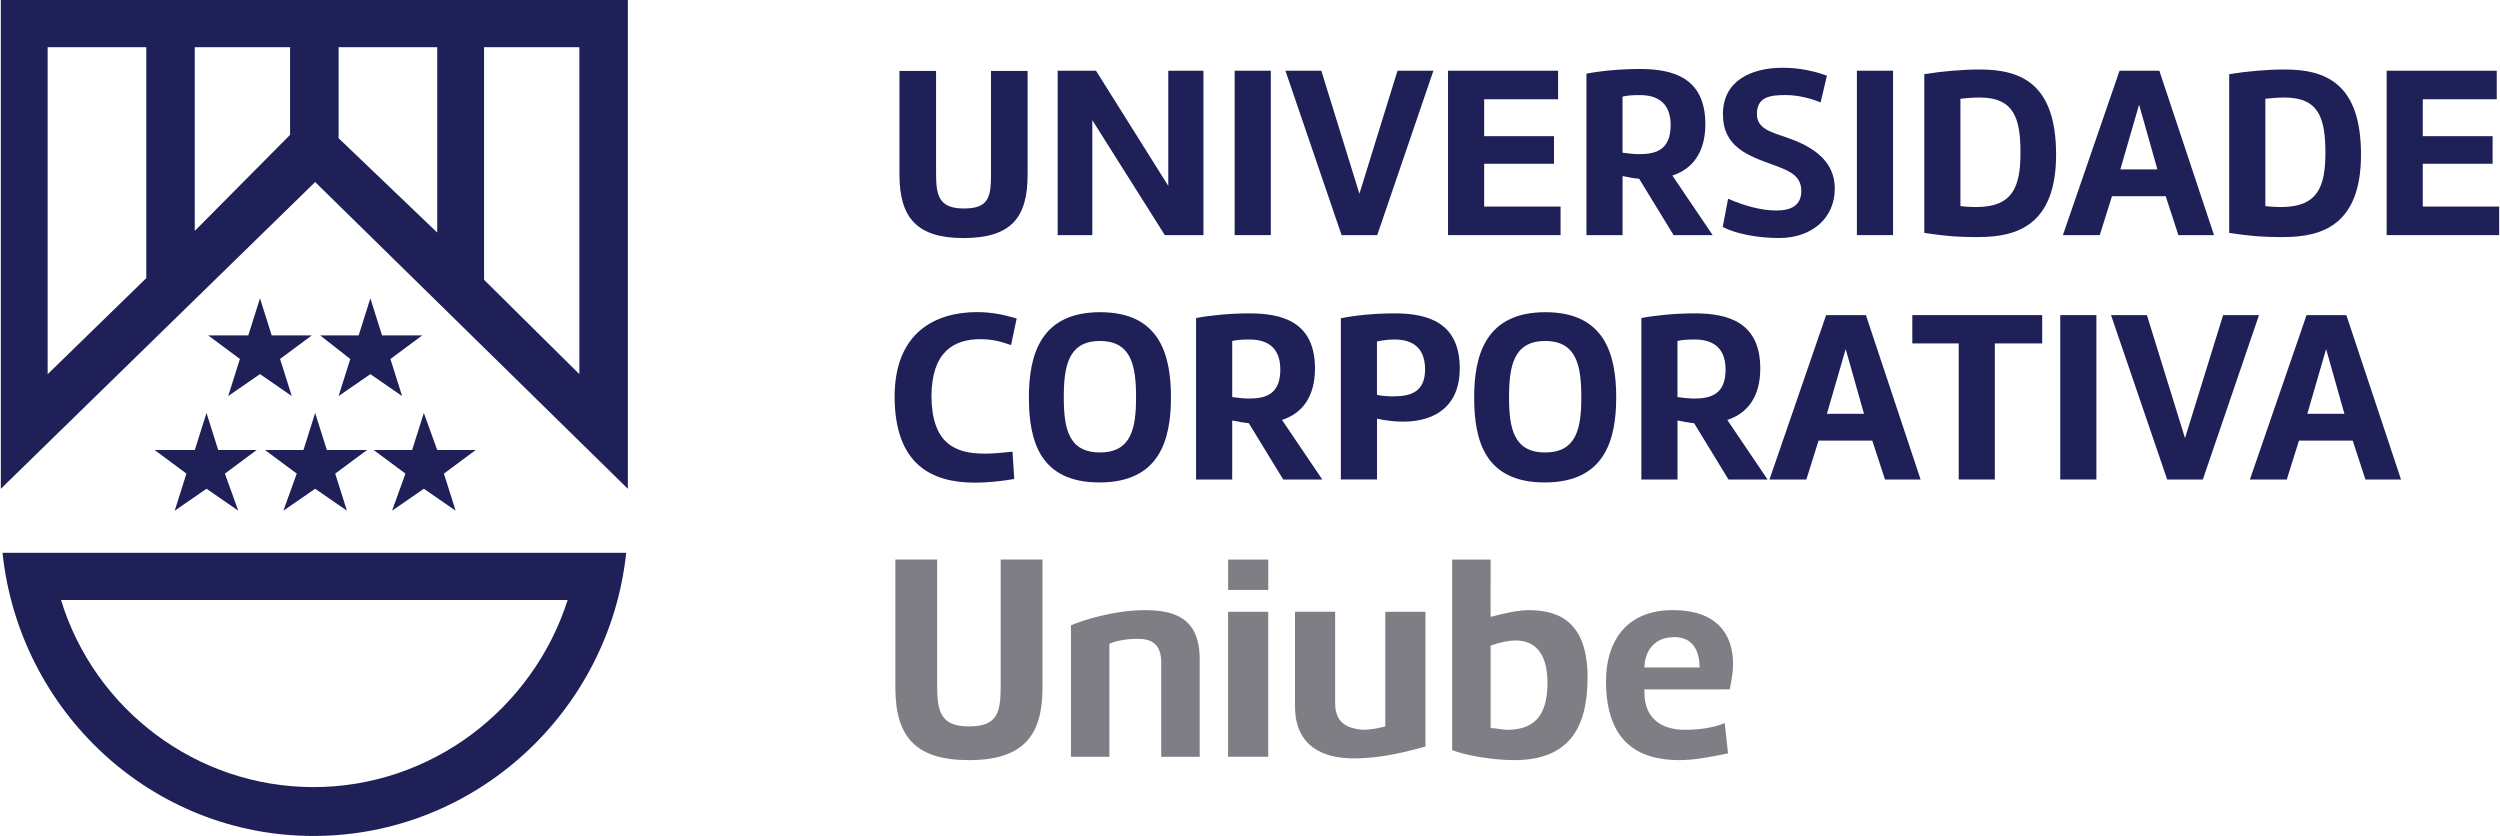 <svg width="377" height="126" xmlns="http://www.w3.org/2000/svg" xmlns:xlink="http://www.w3.org/1999/xlink" overflow="hidden"><defs><clipPath id="clip0"><rect x="815" y="272" width="377" height="126"/></clipPath></defs><g clip-path="url(#clip0)" transform="translate(-815 -272)"><path d="M57.49 50.18 63.543 50.18 58.752 53.708 60.516 59.254 55.726 55.973 50.935 59.254 52.699 53.708 48.162 50.18 53.962 50.18 55.726 44.634 57.49 50.18ZM39.082 44.628 37.318 50.174 31.264 50.174 36.055 53.702 34.291 59.248 39.082 55.967 43.873 59.248 42.108 53.702 46.899 50.174 40.846 50.174 39.082 44.628ZM45.636 67.325 39.837 67.325 44.628 70.853 42.61 76.399 47.401 73.119 52.191 76.399 50.427 70.853 55.218 67.325 49.165 67.325 47.401 61.779 45.636 67.325ZM65.809 67.325 63.791 61.779 62.027 67.325 56.227 67.325 61.018 70.853 59 76.399 63.791 73.119 68.582 76.399 66.818 70.853 71.608 67.325 65.809 67.325ZM23.199 67.325 27.99 70.853 26.226 76.399 31.016 73.119 35.807 76.399 33.789 70.853 38.58 67.325 32.781 67.325 31.016 61.779 29.252 67.325 23.199 67.325ZM47.153 125.062C22.697 125.062 2.773 106.401 0.254 82.7L94.306 82.7C91.787 106.401 71.615 125.062 47.153 125.062ZM85.479 89.763 9.08 89.763C14.125 106.153 29.506 117.752 47.153 117.752 64.8 117.752 80.181 106.153 85.479 89.763L9.08 89.763ZM7.062 55.979 21.936 41.607 21.936 7.062 7.062 7.062 7.062 55.979ZM29.246 7.062 29.246 34.545 43.619 20.172 43.619 7.062 29.246 7.062 29.246 34.545ZM50.935 7.062 50.935 20.674 65.809 34.792 65.809 7.062 50.935 7.062 50.935 20.68ZM72.871 7.062 72.871 41.855 87.243 55.973 87.243 7.062 72.871 7.062 72.871 41.861ZM47.401 27.235 0 73.125 0 0 94.554 0 94.554 73.125 47.401 27.235 0 73.125Z" fill="#1E2057" fill-rule="evenodd" transform="matrix(1 0 0 1.008 815.124 272)"/><path d="M145.99 113.717C137.919 113.717 134.898 110.189 134.898 102.873L134.898 83.709 141.199 83.709 141.199 102.619C141.199 106.401 141.7 108.672 145.99 108.672 150.279 108.672 150.781 106.654 150.781 102.619L150.781 83.709 157.082 83.709 157.082 102.873C157.082 109.935 154.309 113.717 145.99 113.717ZM161.371 113.215 167.171 113.215 167.171 96.324C168.18 95.822 169.944 95.569 171.46 95.569 173.478 95.569 174.988 96.324 174.988 99.097L174.988 113.215 180.788 113.215 180.788 98.589C180.788 92.288 176.753 91.279 172.469 91.279 167.932 91.279 163.141 92.79 161.377 93.551L161.377 113.215ZM191.125 91.527 185.071 91.527 185.071 113.209 191.125 113.209 191.125 91.527ZM185.078 83.715 185.078 88.252 191.131 88.252 191.131 83.715 185.078 83.715 185.078 88.252ZM214.831 91.527 208.778 91.527 208.778 108.672C207.769 108.926 206.76 109.174 205.25 109.174 202.978 108.92 201.214 108.165 201.214 105.138L201.214 91.521 195.161 91.521 195.161 105.639C195.161 111.693 199.45 113.457 203.987 113.457 208.778 113.457 212.813 112.194 214.831 111.693L214.831 91.521ZM224.661 96.571C226.171 96.07 227.434 95.816 228.443 95.816 231.215 95.816 233.233 97.58 233.233 102.117 233.233 106.153 231.971 109.18 227.18 109.18 226.425 109.18 225.416 108.926 224.661 108.926L224.661 96.571ZM224.661 92.288 224.661 83.715 218.861 83.715 218.861 112.206C220.625 112.962 224.914 113.717 228.189 113.717 236.26 113.717 239.281 109.18 239.281 101.362 239.281 93.545 235.499 91.279 230.454 91.279 228.69 91.279 226.672 91.781 224.655 92.288L224.655 83.715ZM256.178 99.852 247.859 99.852C247.859 98.341 248.615 95.315 252.397 95.315 254.916 95.315 256.178 97.079 256.178 99.852ZM247.859 103.126 260.722 103.126C260.975 101.864 261.223 100.607 261.223 99.344 261.223 94.807 258.704 91.273 252.143 91.273 244.833 91.273 242.06 96.318 242.06 101.864 242.06 110.944 246.851 113.717 253.152 113.717 255.423 113.717 257.943 113.215 260.462 112.708L259.96 108.171C258.196 108.926 255.925 109.18 253.907 109.18 250.379 109.18 247.853 107.416 247.853 103.634L247.853 103.132 260.716 103.132Z" fill="#7E7E84" fill-rule="evenodd" transform="matrix(1 0 0 1.008 815.124 272)"/><path d="M145.162 35.614C138.202 35.614 135.514 32.63 135.514 26.117L135.514 10.615 141.036 10.615 141.036 25.93C141.036 29.168 141.404 31.192 145.235 31.192 149.065 31.192 149.319 29.385 149.319 25.93L149.319 10.615 154.84 10.615 154.84 26.117C154.84 32.448 152.484 35.614 145.156 35.614Z" fill="#1E2057" transform="matrix(1 0 0 1.008 815.124 272)"/><path d="M175.532 35.173 164.597 17.979 164.597 35.173 159.371 35.173 159.371 10.578 165.153 10.578 176.052 27.808 176.052 10.578 181.356 10.578 181.356 35.173 175.538 35.173Z" fill="#1E2057" transform="matrix(1 0 0 1.008 815.124 272)"/><path d="M191.512 35.173 186.062 35.173 186.062 10.578 191.512 10.578 191.512 35.173Z" fill="#1E2057" transform="matrix(1 0 0 1.008 815.124 272)"/><path d="M193.717 10.578 199.13 10.578 204.875 28.986 210.62 10.578 216.034 10.578 207.564 35.173 202.187 35.173 193.717 10.578Z" fill="#1E2057" transform="matrix(1 0 0 1.008 815.124 272)"/><path d="M235.209 35.173 218.239 35.173 218.239 10.578 234.84 10.578 234.84 14.85 223.688 14.85 223.688 20.372 234.218 20.372 234.218 24.498 223.688 24.498 223.688 30.902 235.209 30.902 235.209 35.173Z" fill="#1E2057" transform="matrix(1 0 0 1.008 815.124 272)"/><path d="M239.112 11.02C241.208 10.615 244.229 10.319 247.177 10.319 252.185 10.319 257.042 11.642 257.042 18.565 257.042 22.873 255.055 25.301 252.07 26.262L258.142 35.173 252.252 35.173 247.062 26.745C246.252 26.673 245.407 26.522 244.561 26.34L244.561 35.179 239.112 35.179 239.112 11.02ZM247.135 23.06C249.672 23.06 251.811 22.359 251.811 18.716 251.811 15.073 249.418 14.227 247.171 14.227 246.216 14.227 245.292 14.264 244.555 14.451L244.555 22.842C245.401 22.951 246.283 23.066 247.135 23.066Z" fill="#1E2057" transform="matrix(1 0 0 1.008 815.124 272)"/><path d="M260.462 29.724C262.818 30.757 265.47 31.494 267.754 31.494 270.037 31.494 271.511 30.684 271.511 28.588 271.511 26.491 270.11 25.682 267.536 24.758 263.41 23.284 259.695 21.997 259.695 17.061 259.695 12.125 263.893 10.137 268.714 10.137 271.366 10.137 273.572 10.687 275.378 11.316L274.423 15.327C273.137 14.777 271.07 14.221 269.198 14.221 266.878 14.221 264.818 14.445 264.818 17.055 264.818 19.302 267.029 19.779 269.457 20.625 273.656 22.063 276.562 24.305 276.562 28.207 276.562 32.702 273.028 35.608 268.171 35.608 264.932 35.608 261.616 34.98 259.664 33.953L260.474 29.718Z" fill="#1E2057" transform="matrix(1 0 0 1.008 815.124 272)"/><path d="M285.346 35.173 279.897 35.173 279.897 10.578 285.346 10.578 285.346 35.173Z" fill="#1E2057" transform="matrix(1 0 0 1.008 815.124 272)"/><path d="M298.269 35.469C294.511 35.469 292.856 35.251 290.058 34.841L290.058 11.098C292.747 10.657 295.804 10.397 298.45 10.397 304.709 10.397 309.935 12.572 309.935 23.132 309.935 33.693 304.008 35.463 298.263 35.463ZM295.508 30.829C296.281 30.938 297.236 30.974 297.864 30.974 303.35 30.974 304.564 28.026 304.564 22.873 304.564 17.719 303.609 14.59 298.414 14.59 297.532 14.59 296.426 14.662 295.508 14.771L295.508 30.823Z" fill="#1E2057" transform="matrix(1 0 0 1.008 815.124 272)"/><path d="M328.379 35.173 326.464 29.355 318.362 29.355 316.52 35.173 310.962 35.173 319.504 10.578 325.503 10.578 333.75 35.173 328.373 35.173ZM322.452 15.659 319.619 25.344 325.213 25.344 322.452 15.659Z" fill="#1E2057" transform="matrix(1 0 0 1.008 815.124 272)"/><path d="M344.25 35.469C340.492 35.469 338.837 35.251 336.039 34.841L336.039 11.098C338.728 10.657 341.785 10.397 344.431 10.397 350.69 10.397 355.916 12.572 355.916 23.132 355.916 33.693 349.989 35.463 344.244 35.463ZM341.489 30.829C342.262 30.938 343.217 30.974 343.845 30.974 349.33 30.974 350.545 28.026 350.545 22.873 350.545 17.719 349.59 14.59 344.395 14.59 343.513 14.59 342.407 14.662 341.489 14.771L341.489 30.823Z" fill="#1E2057" transform="matrix(1 0 0 1.008 815.124 272)"/><path d="M376.752 35.173 359.782 35.173 359.782 10.578 376.384 10.578 376.384 14.85 365.231 14.85 365.231 20.372 375.761 20.372 375.761 24.498 365.231 24.498 365.231 30.902 376.752 30.902 376.752 35.173Z" fill="#1E2057" transform="matrix(1 0 0 1.008 815.124 272)"/><path d="M148.328 67.869C149.651 67.869 151.161 67.724 152.563 67.573L152.823 71.657C150.908 71.989 148.775 72.207 146.896 72.207 140.377 72.207 134.819 69.518 134.783 59.356 134.783 49.672 141.006 46.694 147.192 46.694 149.367 46.694 151.204 47.062 153.191 47.648L152.345 51.623C150.69 51.032 149.325 50.742 147.706 50.742 143.622 50.742 140.377 52.729 140.341 59.248 140.377 66.352 143.912 67.863 148.328 67.863Z" fill="#1E2057" transform="matrix(1 0 0 1.008 815.124 272)"/><path d="M176.456 59.441C176.456 65.881 174.686 72.176 165.673 72.176 156.659 72.176 155.034 65.917 155.034 59.441 155.034 52.965 156.876 46.706 165.781 46.706 174.686 46.706 176.456 52.965 176.456 59.441ZM171.194 59.441C171.194 54.801 170.53 51.013 165.745 51.013 160.96 51.013 160.296 54.807 160.296 59.441 160.296 64.075 160.997 67.688 165.745 67.688 170.494 67.688 171.194 64.045 171.194 59.441Z" fill="#1E2057" transform="matrix(1 0 0 1.008 815.124 272)"/><path d="M180.244 47.582C182.341 47.177 185.361 46.881 188.31 46.881 193.318 46.881 198.175 48.204 198.175 55.127 198.175 59.435 196.188 61.864 193.203 62.824L199.275 71.735 193.384 71.735 188.195 63.308C187.385 63.235 186.54 63.084 185.694 62.903L185.694 71.741 180.244 71.741 180.244 47.588ZM188.273 59.622C190.811 59.622 192.949 58.922 192.949 55.279 192.949 51.636 190.557 50.79 188.31 50.79 187.355 50.79 186.431 50.826 185.694 51.013L185.694 59.405C186.54 59.514 187.422 59.628 188.273 59.628Z" fill="#1E2057" transform="matrix(1 0 0 1.008 815.124 272)"/><path d="M202.078 47.618C204.174 47.177 207.195 46.881 210.143 46.881 215.151 46.881 220.009 48.204 220.009 55.127 220.009 60.722 216.33 63.078 211.466 63.078 210.216 63.078 208.887 62.933 207.527 62.637L207.527 71.729 202.078 71.729 202.078 47.618ZM210.101 59.29C212.638 59.29 214.777 58.589 214.777 55.279 214.777 51.599 212.385 50.79 210.137 50.79 209.183 50.79 208.258 50.935 207.521 51.086L207.521 59.073C208.367 59.26 209.249 59.296 210.101 59.296Z" fill="#1E2057" transform="matrix(1 0 0 1.008 815.124 272)"/><path d="M243.6 59.441C243.6 65.881 241.83 72.176 232.816 72.176 223.803 72.176 222.178 65.917 222.178 59.441 222.178 52.965 224.02 46.706 232.925 46.706 241.83 46.706 243.6 52.965 243.6 59.441ZM238.338 59.441C238.338 54.801 237.674 51.013 232.889 51.013 228.104 51.013 227.44 54.807 227.44 59.441 227.44 64.075 228.14 67.688 232.889 67.688 237.637 67.688 238.338 64.045 238.338 59.441Z" fill="#1E2057" transform="matrix(1 0 0 1.008 815.124 272)"/><path d="M247.394 47.582C249.491 47.177 252.511 46.881 255.46 46.881 260.468 46.881 265.325 48.204 265.325 55.127 265.325 59.435 263.337 61.864 260.353 62.824L266.425 71.735 260.534 71.735 255.345 63.308C254.535 63.235 253.689 63.084 252.844 62.903L252.844 71.741 247.394 71.741 247.394 47.588ZM255.417 59.622C257.955 59.622 260.093 58.922 260.093 55.279 260.093 51.636 257.701 50.79 255.453 50.79 254.499 50.79 253.575 50.826 252.838 51.013L252.838 59.405C253.683 59.514 254.565 59.628 255.417 59.628Z" fill="#1E2057" transform="matrix(1 0 0 1.008 815.124 272)"/><path d="M284.132 71.735 282.217 65.917 274.115 65.917 272.273 71.735 266.715 71.735 275.257 47.141 281.256 47.141 289.503 71.735 284.126 71.735ZM278.205 52.222 275.372 61.906 280.966 61.906 278.205 52.222Z" fill="#1E2057" transform="matrix(1 0 0 1.008 815.124 272)"/><path d="M288.252 47.141 307.838 47.141 307.838 51.376 300.697 51.376 300.697 71.735 295.248 71.735 295.248 51.376 288.252 51.376 288.252 47.141Z" fill="#1E2057" transform="matrix(1 0 0 1.008 815.124 272)"/><path d="M316.012 71.735 310.563 71.735 310.563 47.141 316.012 47.141 316.012 71.735Z" fill="#1E2057" transform="matrix(1 0 0 1.008 815.124 272)"/><path d="M318.217 47.141 323.63 47.141 329.376 65.549 335.121 47.141 340.534 47.141 332.064 71.735 326.687 71.735 318.217 47.141Z" fill="#1E2057" transform="matrix(1 0 0 1.008 815.124 272)"/><path d="M356.58 71.735 354.665 65.917 346.563 65.917 344.721 71.735 339.163 71.735 347.705 47.141 353.704 47.141 361.951 71.735 356.574 71.735ZM350.653 52.222 347.82 61.906 353.414 61.906 350.653 52.222Z" fill="#1E2057" transform="matrix(1 0 0 1.008 815.124 272)"/></g></svg>